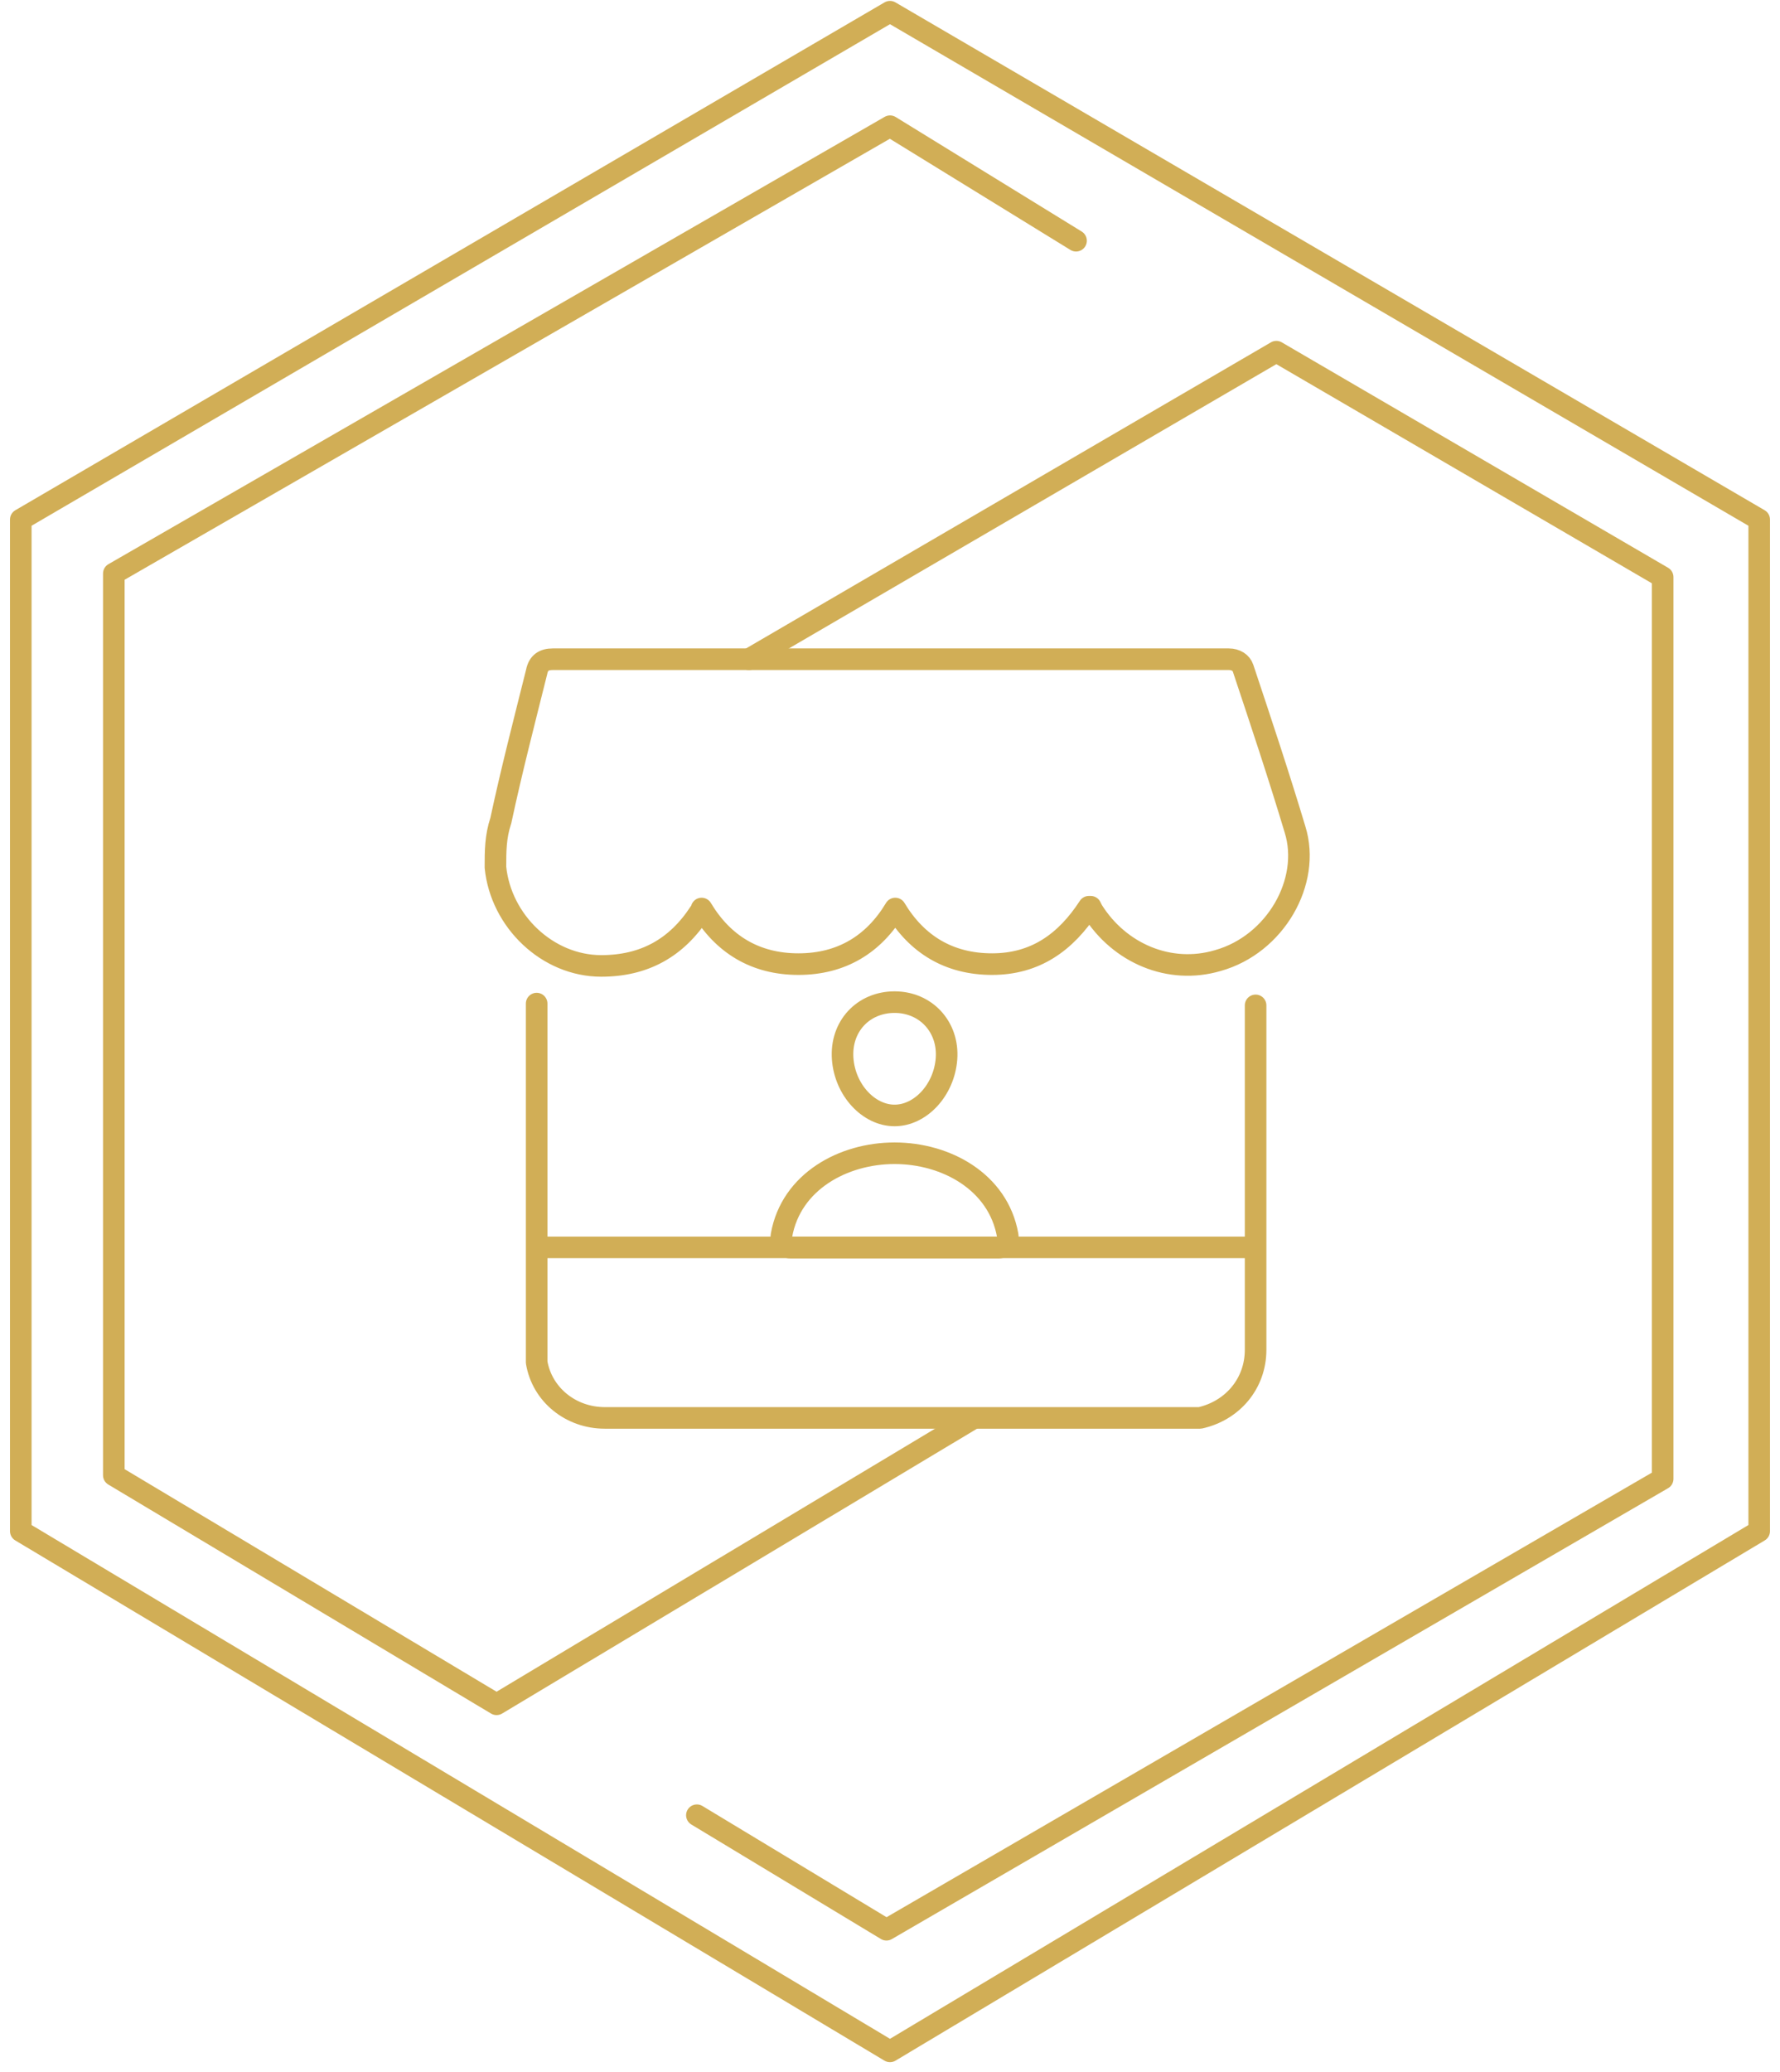 <svg width="165" height="192" viewBox="0 0 165 192" fill="none" xmlns="http://www.w3.org/2000/svg">
<path d="M100.936 84.019C98.775 87.343 95.95 89.337 91.961 89.337C87.973 89.337 84.981 87.509 82.987 84.185C80.993 87.509 78.001 89.337 74.012 89.337C70.024 89.337 67.032 87.509 65.038 84.185C65.038 84.185 65.038 84.351 64.872 84.517C62.711 87.841 59.72 89.503 55.731 89.503C50.745 89.503 46.424 85.348 45.926 80.362C45.926 78.867 45.926 77.537 46.424 76.041C47.422 71.388 48.585 66.901 49.748 62.247C49.914 61.416 50.413 61.084 51.244 61.084C72.184 61.084 92.958 61.084 113.899 61.084C114.564 61.084 115.062 61.416 115.228 61.915C116.89 66.901 118.552 71.886 120.048 76.872C121.544 81.692 118.22 87.509 112.902 89.004C108.414 90.334 103.761 88.34 101.268 84.351C101.268 84.351 101.268 84.351 101.102 84.019H100.936Z" stroke="#D1AE56" stroke-width="2" stroke-linecap="round" stroke-linejoin="round"/>
<path d="M116.39 93.16C116.39 95.321 116.39 97.647 116.39 99.808C116.39 108.284 116.39 116.594 116.39 125.069C116.39 128.227 114.229 130.72 111.238 131.385C110.739 131.385 110.24 131.385 109.742 131.385C100.767 131.385 91.793 131.385 82.985 131.385C74.01 131.385 65.036 131.385 56.061 131.385C52.904 131.385 50.245 129.224 49.746 126.233C49.746 125.734 49.746 125.402 49.746 124.903C49.746 114.267 49.746 103.63 49.746 92.994" stroke="#D1AE56" stroke-width="2" stroke-linecap="round" stroke-linejoin="round"/>
<path d="M1.926 48.143L82.499 1.084L163.073 48.143V141.878L82.499 190.084L1.926 141.878V48.143Z" stroke="#D1AE56" stroke-width="2" stroke-linecap="round" stroke-linejoin="round"/>
<path d="M99.746 22.306L82.503 11.695L10.551 53.143V136.701L46.03 157.922L90.094 131.501" stroke="#D1AE56" stroke-width="2" stroke-linecap="round" stroke-linejoin="round"/>
<path d="M64.598 168.202L82.171 178.812L154.124 137.033V53.475L118.313 32.586L69.426 61.085" stroke="#D1AE56" stroke-width="2" stroke-linecap="round" stroke-linejoin="round"/>
<path d="M116.426 115.584H49.926" stroke="#D1AE56" stroke-width="2"/>
<g clip-path="url(#clip0_7303_11393)">
<path d="M87.737 98.109C87.523 101 85.331 103.359 82.925 103.359C80.519 103.359 78.324 101.001 78.113 98.109C77.894 95.101 80.027 92.859 82.925 92.859C85.824 92.859 87.956 95.156 87.737 98.109Z" stroke="#D1AE56" stroke-width="2" stroke-linecap="round" stroke-linejoin="round"/>
<path d="M82.924 106.861C78.167 106.861 73.339 109.486 72.446 114.44C72.338 115.037 72.676 115.61 73.301 115.61H92.548C93.173 115.61 93.511 115.037 93.404 114.44C92.51 109.486 87.681 106.861 82.924 106.861Z" stroke="#D1AE56" stroke-width="2" stroke-miterlimit="10"/>
</g>
<defs>
<clipPath id="clip0_7303_11393">
<rect width="26" height="26" fill="white" transform="translate(69.926 91.234)"/>
</clipPath>
</defs>
</svg>
